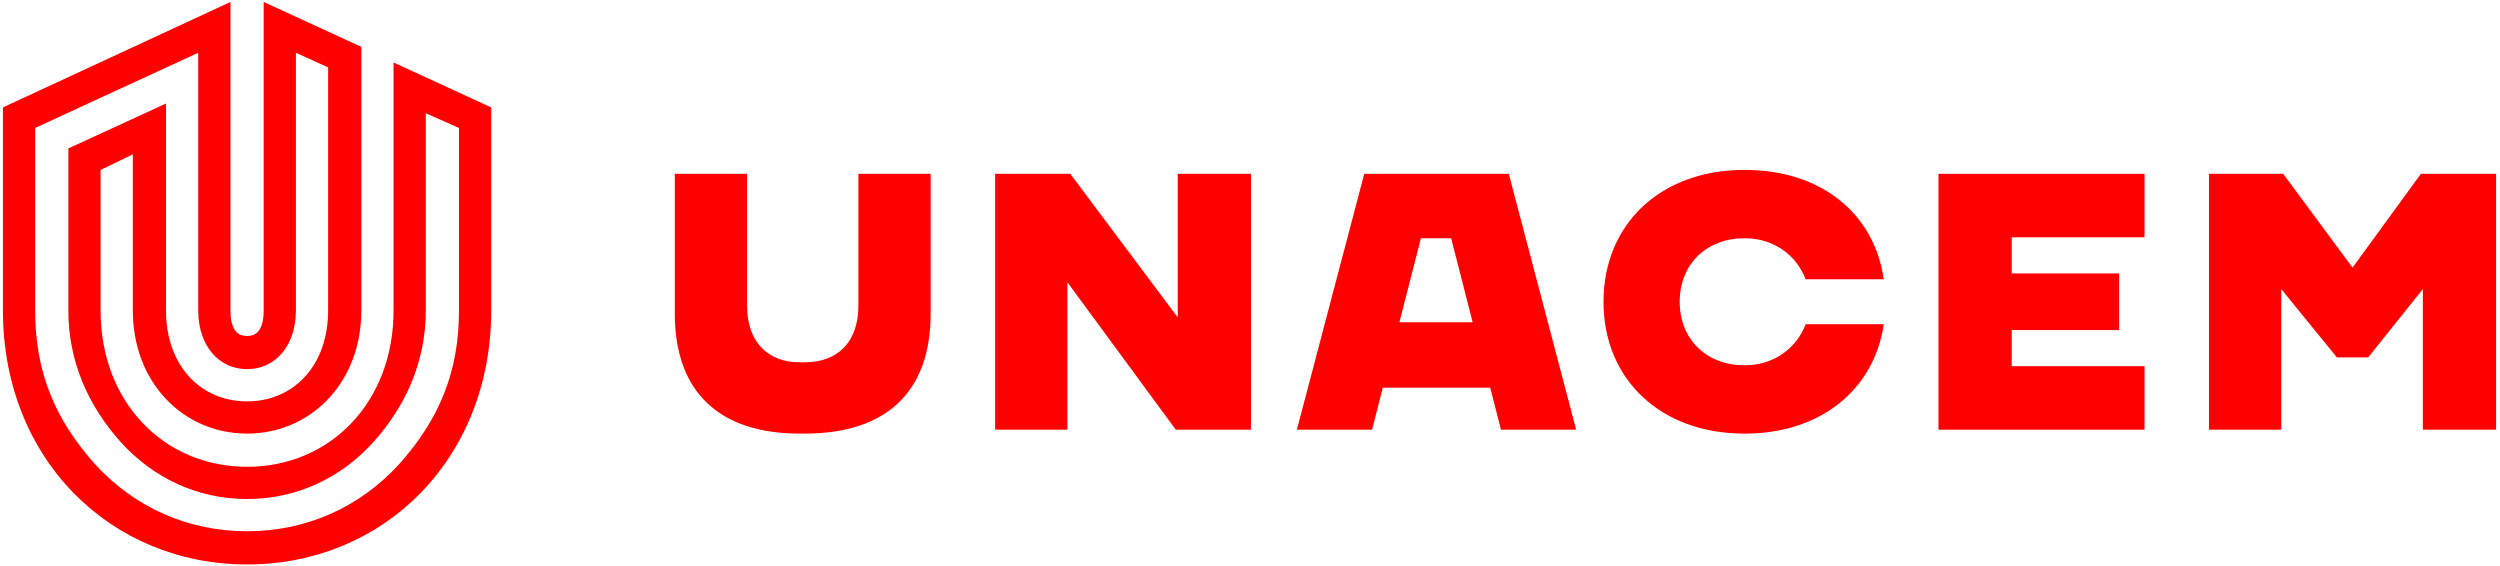 <svg xmlns="http://www.w3.org/2000/svg" viewBox="0 0 256 58" width="256" height="58"><style>.a{fill:#f00}</style><path class="a" d="m69.1 32.1v-14.3h7.4v13.5c0 3.7 2.1 5.8 5.4 5.8h0.5c3.4 0 5.5-2.1 5.5-5.8v-13.5h7.4v14.3c0 8-4.5 12.3-12.9 12.3h-0.5c-8.3 0-12.8-4.3-12.8-12.3z"></path><path class="a" d="m120.4 44l-11.1-15.1v15.1h-7.4v-26.2h7.7l11 14.7v-14.7h7.5v26.2z"></path><path fill-rule="evenodd" class="a" d="m141.6 39.7l-1.1 4.3h-7.7l6.9-26.2h14.8l6.9 26.2h-7.7l-1.1-4.3zm1.7-6.7h7.5l-2.2-8.6h-3.1z"></path><path class="a" d="m178.7 24.4h-0.1c-3.9 0-6.6 2.7-6.6 6.5 0 3.8 2.7 6.5 6.6 6.5h0.1c2.8 0 5.2-1.6 6.2-4.2h8c-1 6.8-6.6 11.2-14.2 11.2h-0.1c-8.5 0-14.4-5.5-14.4-13.5 0-8 5.9-13.5 14.4-13.5h0.1c7.6 0 13.2 4.3 14.2 11.2h-8c-1-2.6-3.4-4.2-6.2-4.2z"></path><path class="a" d="m206 24.3v3.7h11v5.8h-11v3.7h13.6v6.5h-21.1v-26.2h21.1v6.5z"></path><path class="a" d="m248.1 44v-14.4l-5.6 7h-3.2l-5.7-7v14.4h-7.4v-26.2h7.6l7.1 9.6 7-9.6h7.7v26.2z"></path><path fill-rule="evenodd" class="a" d="m25.3 57.8c-14 0-25-10.8-25-26v-20.8l23.3-10.8v31.6c0 2.6 1.3 2.6 1.7 2.6 0.4 0 1.7 0 1.7-2.6v-31.6l10 4.6v27c0 7.4-5.2 12.6-11.7 12.6-6.5 0-11.7-5.2-11.7-12.6v-16l-3.3 1.6v14.4c0 9.4 6.5 16 15 16 8.5 0 15-6.6 15-16v-25.4l10 4.6v20.8c0 15.2-11 26-25 26zm-21.7-44.7v18.7c0 6.4 2.1 11.2 6.1 15.7 4.1 4.5 9.6 6.9 15.6 6.9 6 0 11.5-2.4 15.6-6.9 4-4.5 6.1-9.3 6.1-15.7v-18.7l-3.4-1.5v20.2c0 5.3-2.1 9.8-5.3 13.4-3.4 3.8-8 5.9-13 5.9-5 0-9.6-2.1-13-5.9-3.2-3.6-5.3-8.1-5.3-13.4v-16.6l10-4.6v21.2c0 5.6 3.5 9.3 8.3 9.3 4.8 0 8.3-3.7 8.3-9.3v-24.9l-3.3-1.5v26.4c0 3.6-2.1 6-5 6-2.9 0-5-2.4-5-6v-26.4z"></path></svg>